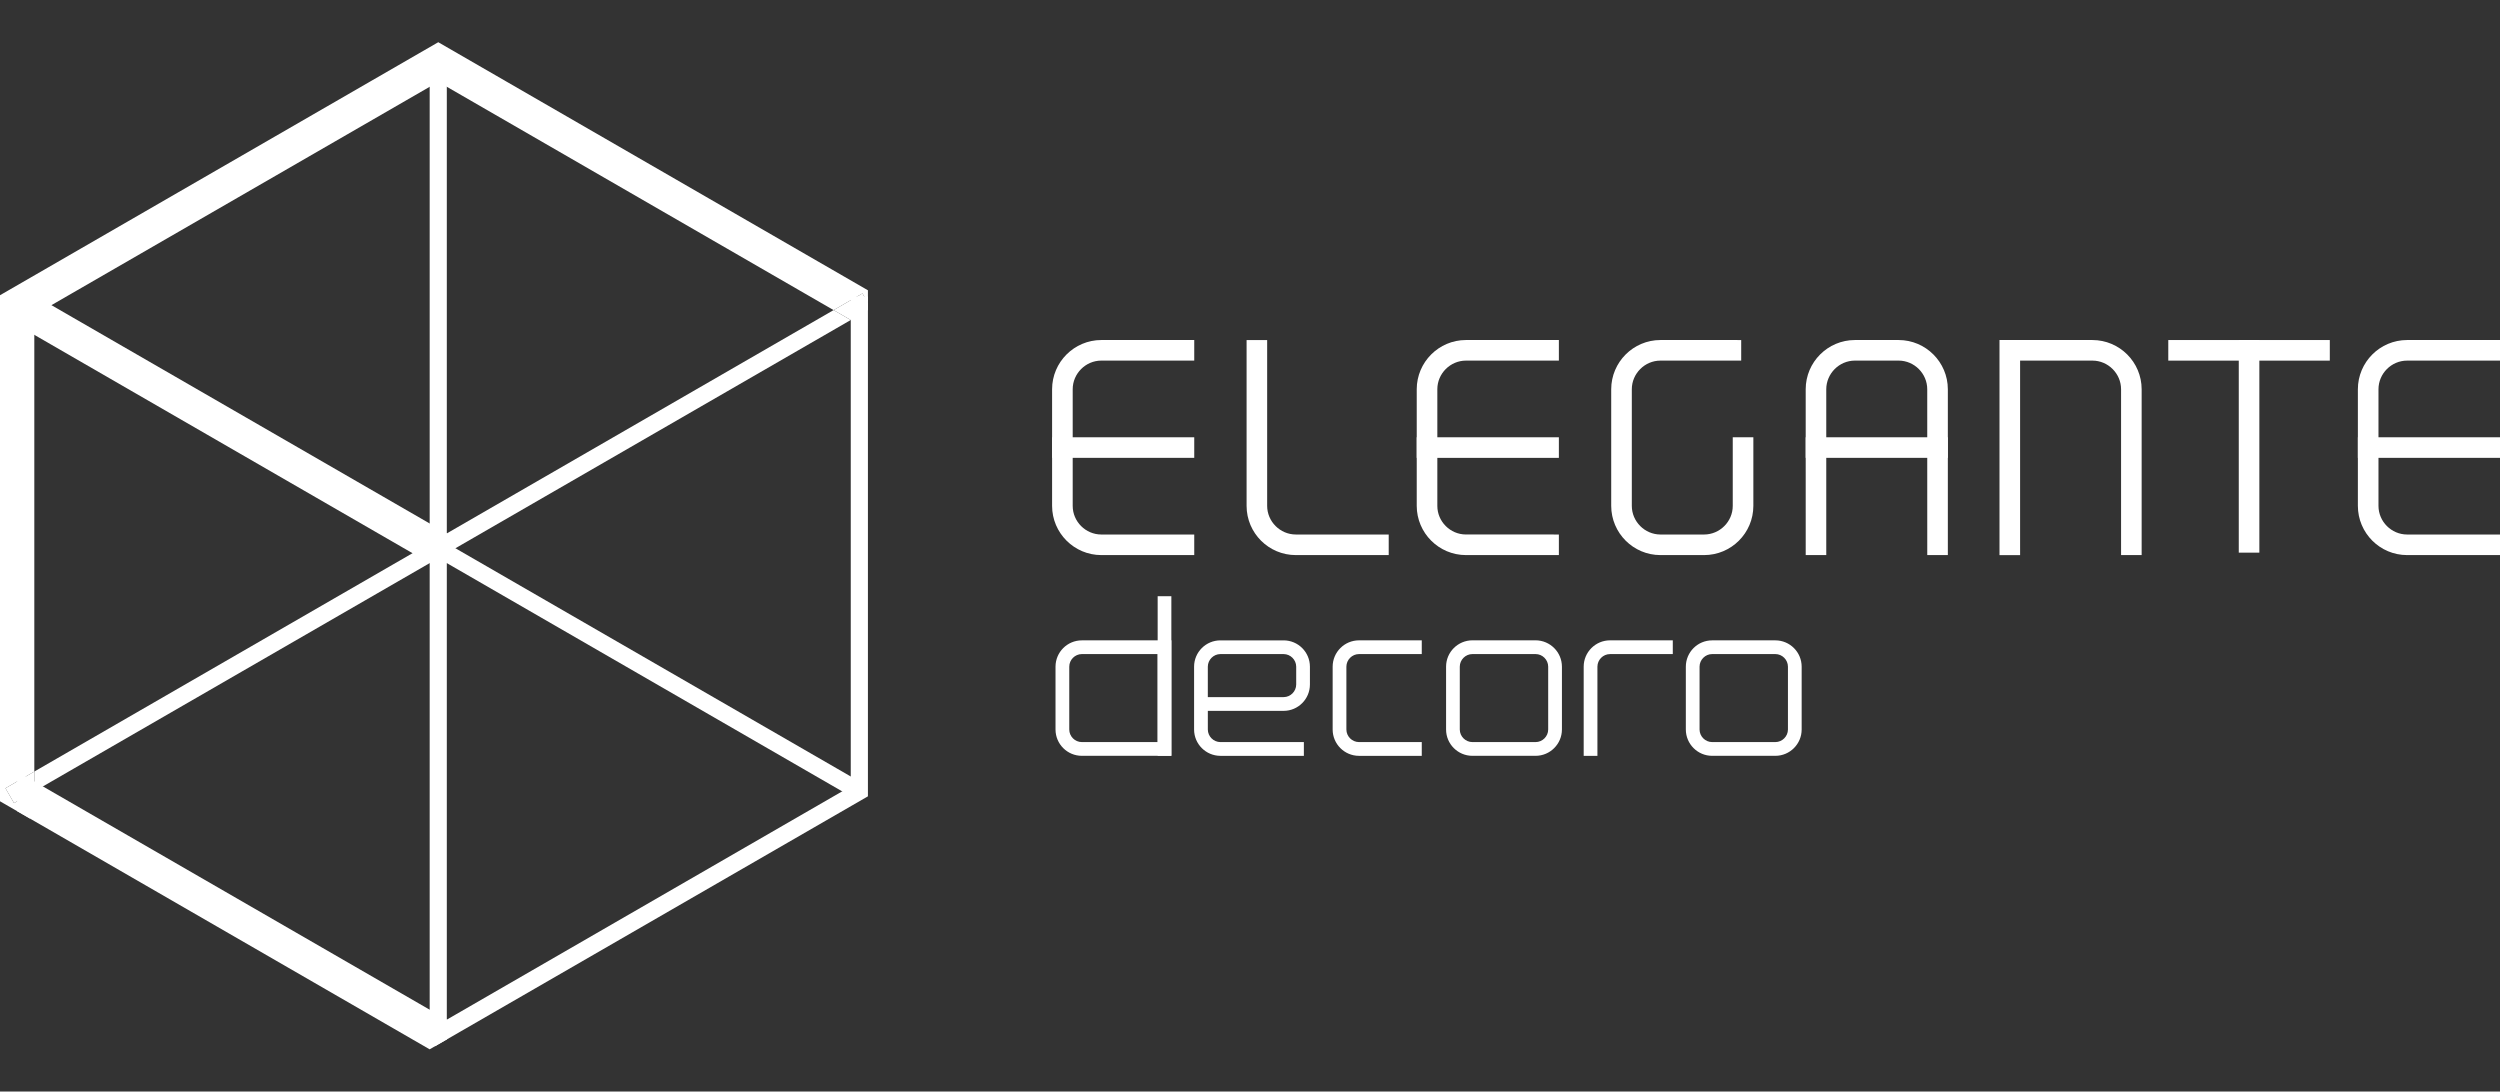 <?xml version="1.0" encoding="utf-8"?>
<!-- Generator: Adobe Illustrator 16.0.0, SVG Export Plug-In . SVG Version: 6.00 Build 0)  -->
<!DOCTYPE svg PUBLIC "-//W3C//DTD SVG 1.1//EN" "http://www.w3.org/Graphics/SVG/1.1/DTD/svg11.dtd">
<svg version="1.1" id="圖層_1" xmlns="http://www.w3.org/2000/svg" xmlns:xlink="http://www.w3.org/1999/xlink" x="0px" y="0px"
	 width="338.522px" height="147.804px" viewBox="0 0 338.522 147.804" enable-background="new 0 0 338.522 147.804"
	 xml:space="preserve">
<rect x="0" y="0" width="338.522" height="147.804" fill="#333333" stroke="none"/>
<path fill="#FFFFFF" d="M175.457,75.164c-3.673-0.005-6.652-2.988-6.658-6.659V46.044h2.785v22.461
	c0.006,2.119,1.755,3.867,3.873,3.872h11.193h1.394v2.787H175.457z"/>
<path fill="#FFFFFF" d="M149.125,75.164c-3.672-0.005-6.656-2.988-6.662-6.659V52.704c0.005-3.672,2.989-6.654,6.662-6.662h12.586
	v2.786h-12.586c-2.122,0.005-3.87,1.756-3.872,3.876v15.802c0.002,2.122,1.75,3.867,3.872,3.872h11.192h1.395v2.787H149.125z"/>
<rect x="142.465" y="59.211" fill="#FFFFFF" width="19.246" height="2.785"/>
<path fill="#FFFFFF" d="M325.939,75.164c-3.674-0.002-6.657-2.988-6.662-6.659V52.704c0.005-3.674,2.988-6.654,6.662-6.662h12.583
	v2.788h-12.583c-2.122,0.002-3.868,1.751-3.872,3.874v15.802c0.004,2.119,1.75,3.867,3.872,3.872h11.192h1.391v2.787H325.939z"/>
<rect x="319.277" y="59.211" fill="#FFFFFF" width="19.247" height="2.785"/>
<path fill="#FFFFFF" d="M191.838,68.503V52.705c0.008-3.673,2.988-6.658,6.662-6.663h12.585v2.787H198.5
	c-2.123,0.005-3.872,1.752-3.872,3.876v15.798c0,2.121,1.749,3.869,3.872,3.872h11.192l1.393,0.002v2.785L198.5,75.164
	C194.827,75.159,191.846,72.176,191.838,68.503"/>
<rect x="191.838" y="59.211" fill="#FFFFFF" width="19.247" height="2.788"/>
<rect x="244.509" y="59.211" fill="#FFFFFF" width="19.246" height="2.785"/>
<path fill="#FFFFFF" d="M260.968,75.164l-0.003-22.46c-0.002-2.123-1.75-3.872-3.873-3.876h-5.924
	c-2.123,0.005-3.868,1.753-3.876,3.876V73.77l0.002,1.395h-2.785l-0.002-22.46c0.004-3.672,2.989-6.657,6.661-6.662h5.924
	c3.674,0.005,6.657,2.99,6.663,6.662v22.46H260.968z"/>
<path fill="#FFFFFF" d="M270.75,75.165V46.043h6.662h5.924c3.673,0.005,6.657,2.987,6.662,6.662v22.46h-2.786v-22.46
	c-0.004-2.123-1.752-3.874-3.876-3.876h-5.924h-3.873v24.942l0.002,1.395H270.75z"/>
<path fill="#FFFFFF" d="M224.833,75.164c-3.673-0.005-6.653-2.988-6.661-6.661V52.704c0.008-3.672,2.988-6.654,6.661-6.662h9.546
	l1.395,0.002v2.786h-10.94c-2.118,0.002-3.869,1.753-3.872,3.874v15.799c0.003,2.121,1.754,3.869,3.872,3.875h5.923
	c2.125-0.005,3.873-1.753,3.873-3.875v-9.292h2.79v9.292c-0.005,3.673-2.984,6.656-6.663,6.661H224.833z"/>
<rect x="293.605" y="46.044" fill="#FFFFFF" width="21.871" height="2.788"/>
<rect x="303.149" y="46.042" fill="#FFFFFF" width="2.787" height="28.791"/>
<rect x="156.757" y="80.733" fill="#FFFFFF" width="1.856" height="21.608"/>
<path fill="#FFFFFF" d="M146.492,102.345c-1.969-0.003-3.562-1.595-3.566-3.561v-8.511c0.005-1.969,1.598-3.561,3.566-3.563h12.122
	v14.703v0.932H146.492z M157.682,101.413v-0.929V101.413z M144.788,90.273v8.511c0,0.929,0.77,1.7,1.704,1.7h10.263V88.567h-10.263
	C145.558,88.572,144.788,89.342,144.788,90.273"/>
<path fill="#FFFFFF" d="M199.377,102.345v-0.932v-0.929h8.557c0.932-0.002,1.702-0.771,1.704-1.7v-8.511
	c-0.002-0.932-0.772-1.706-1.704-1.706h-8.557c-0.935,0-1.706,0.774-1.709,1.706v8.511c0.003,0.929,0.774,1.698,1.709,1.7v0.929
	V102.345c-1.968-0.003-3.565-1.601-3.565-3.561v-8.511c0-1.969,1.598-3.561,3.565-3.569h8.557c1.966,0.009,3.56,1.601,3.565,3.569
	v8.511c-0.006,1.96-1.6,3.558-3.565,3.561H199.377z"/>
<path fill="#FFFFFF" d="M231.84,102.345v-0.932v-0.929h8.559c0.93-0.002,1.701-0.771,1.704-1.7v-8.511
	c-0.003-0.932-0.774-1.706-1.704-1.706h-8.559c-0.931,0-1.702,0.774-1.705,1.706v8.511c0.003,0.929,0.774,1.698,1.705,1.7v0.929
	V102.345c-1.966-0.003-3.561-1.601-3.563-3.561v-8.511c0.003-1.969,1.598-3.561,3.563-3.563h8.559
	c1.966,0.003,3.559,1.595,3.562,3.563v8.511c-0.003,1.96-1.596,3.558-3.562,3.561H231.84z"/>
<path fill="#FFFFFF" d="M184.016,102.348c-1.966-0.006-3.562-1.601-3.563-3.563v-8.511c0.002-1.966,1.598-3.563,3.563-3.566
	l8.504,0.003v1.857h-8.504c-0.931,0.003-1.7,0.774-1.703,1.706v8.511c0.003,0.929,0.772,1.695,1.703,1.7h7.572h0.932v1.863H184.016z
	"/>
<path fill="#FFFFFF" d="M214.445,102.348V90.273c0-1.966,1.599-3.563,3.564-3.566h8.501v1.863h-8.501
	c-0.935,0-1.701,0.771-1.704,1.703v11.143v0.932H214.445z"/>
<path fill="#FFFFFF" d="M165.254,102.348c-1.966-0.006-3.562-1.598-3.564-3.566v-2.524v-5.983c0.003-1.972,1.598-3.563,3.564-3.563
	h8.558c1.966,0,3.561,1.592,3.563,3.563v2.415c-0.003,1.969-1.598,3.563-3.563,3.568h-10.261v2.524
	c0.002,0.932,0.772,1.698,1.704,1.703h11.3v1.863H165.254z M173.812,94.395c0.932,0,1.702-0.774,1.705-1.706v-2.415
	c-0.003-0.932-0.773-1.703-1.705-1.706h-8.558c-0.932,0.003-1.701,0.774-1.704,1.706v4.121H173.812z"/>
<polygon fill="#FFFFFF" points="57.759,139.652 115.2,106.486 115.2,41.319 115.2,40.155 117.524,40.155 117.524,107.83 
	58.918,141.663 "/>
<polygon fill="#FFFFFF" points="57.751,74.66 58.913,72.648 117.032,106.201 115.817,108.184 "/>
<polygon fill="#FFFFFF" points="58.182,141.24 58.182,7.237 60.503,7.237 60.503,140.744 "/>
<polygon fill="#FFFFFF" points="115.2,43.331 112.877,41.989 4.646,104.475 4.646,105.817 4.482,107.254 "/>
<polygon fill="#FFFFFF" points="1.899,108.744 0.74,106.731 4.646,104.477 4.646,42.66 59.344,11.082 112.877,41.991 
	116.786,39.733 117.524,41.01 117.524,39.308 59.344,5.716 0,39.977 0,108.5 4.073,110.851 4.482,107.253 "/>
<polygon fill="#FFFFFF" points="112.877,41.989 115.2,43.331 117.524,41.989 117.524,41.009 116.786,39.731 "/>
<polygon fill="#FFFFFF" points="4.646,104.475 0.737,106.734 1.899,108.744 4.482,107.254 4.646,105.817 "/>
<polygon fill="#FFFFFF" points="2.322,109.839 58.179,142.087 60.503,140.744 60.503,138.064 2.322,104.475 "/>
<polygon fill="#FFFFFF" points="0.592,43.001 3.079,39.078 60.503,72.225 61.574,74.186 60.503,76.247 58.182,76.25 "/>
</svg>
